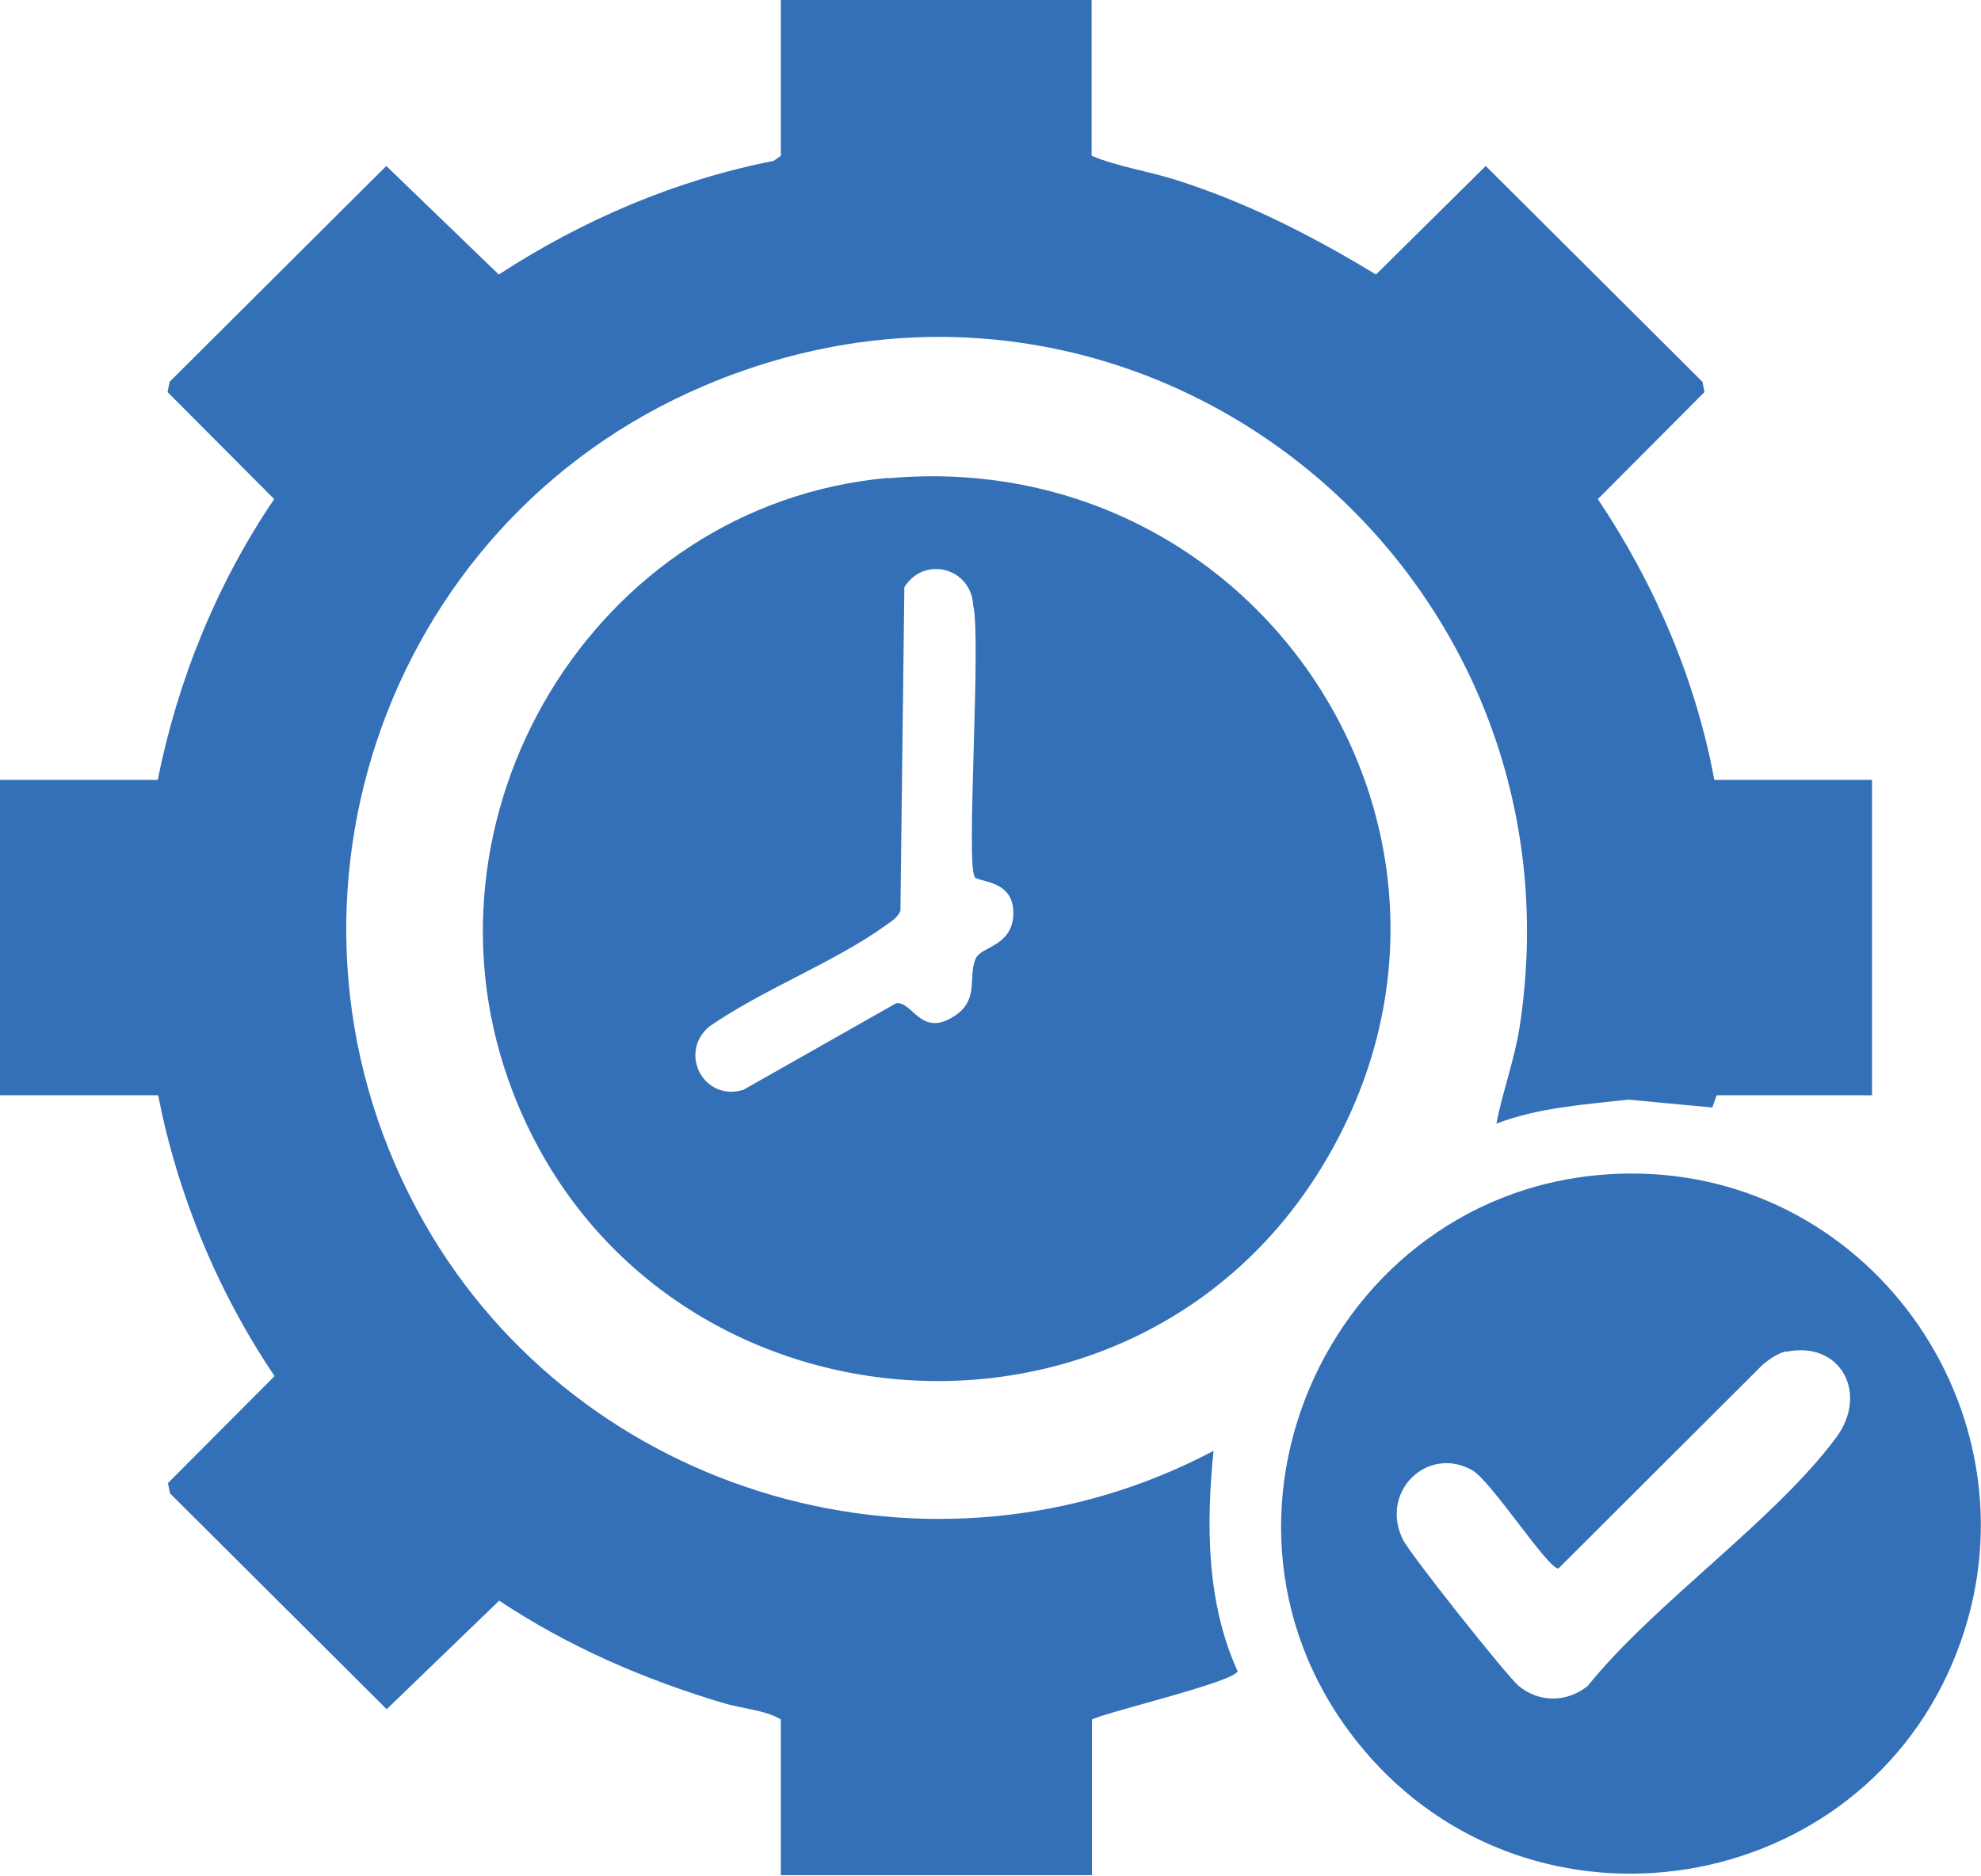 <?xml version="1.0" encoding="UTF-8"?>
<svg id="Layer_1" data-name="Layer 1" xmlns="http://www.w3.org/2000/svg" viewBox="0 0 50.36 47.7">
  <defs>
    <style>
      .cls-1 {
        fill: #3470b7;
      }
    </style>
  </defs>
  <path class="cls-1" d="M27.75,0v3.96c.66.28,1.45.39,2.16.62,1.8.57,3.47,1.43,5.07,2.4l2.79-2.76,5.51,5.49.05.26-2.71,2.72c1.44,2.15,2.49,4.59,2.96,7.14h4.01v8.02h-3.95s-.11.31-.11.31l-2.14-.2c-1.14.13-2.27.2-3.35.61.16-.82.46-1.62.59-2.45,1.81-11.74-9.71-21-20.73-16.31-8.26,3.51-11.56,13.48-7.11,21.29,3.97,6.97,12.95,9.56,20.06,5.79-.19,1.88-.18,3.86.61,5.6-.02.26-3.29,1.03-3.7,1.23v3.96h-7.91v-3.96c-.4-.24-.96-.27-1.44-.41-2.02-.6-3.96-1.44-5.72-2.61l-2.86,2.76-5.51-5.49-.05-.26,2.71-2.72c-1.45-2.15-2.46-4.6-2.96-7.14H0v-8.02h4.01c.51-2.55,1.51-5,2.96-7.14l-2.71-2.72.05-.26,5.51-5.49,2.86,2.76c2.12-1.38,4.49-2.4,6.99-2.89l.18-.13V0h7.91Z"/>
  <path class="cls-1" d="M22.59,12.16c9.47-.84,15.97,9.15,11.1,17.37-4.86,8.21-17.2,7.15-20.64-1.73-2.72-6.99,2.02-14.98,9.54-15.65ZM24.78,22.29c-.23-.26.17-6.06-.04-6.9-.05-.95-1.24-1.27-1.75-.46l-.1,8.23c-.07.17-.22.26-.36.36-1.31.95-3.15,1.64-4.51,2.59-.78.68-.12,1.91.88,1.6l3.88-2.2c.42-.06.62.87,1.46.34.68-.42.35-1.03.57-1.49.14-.29.91-.3.95-1.09.04-.9-.86-.83-.99-.97Z"/>
  <path class="cls-1" d="M41.4,29.84c6.27-.06,10.61,6.31,8.35,12.16-2.42,6.28-10.8,7.63-15.11,2.46-4.81-5.76-.71-14.55,6.76-14.62ZM45.41,34.36c-.2.04-.43.2-.59.33l-5.2,5.19c-.25.05-1.71-2.23-2.2-2.5-1.13-.63-2.35.54-1.76,1.76.17.36,2.64,3.47,2.95,3.73.52.43,1.23.42,1.75,0,1.72-2.13,4.74-4.19,6.32-6.32.83-1.12.11-2.46-1.26-2.18Z"/>
</svg>
